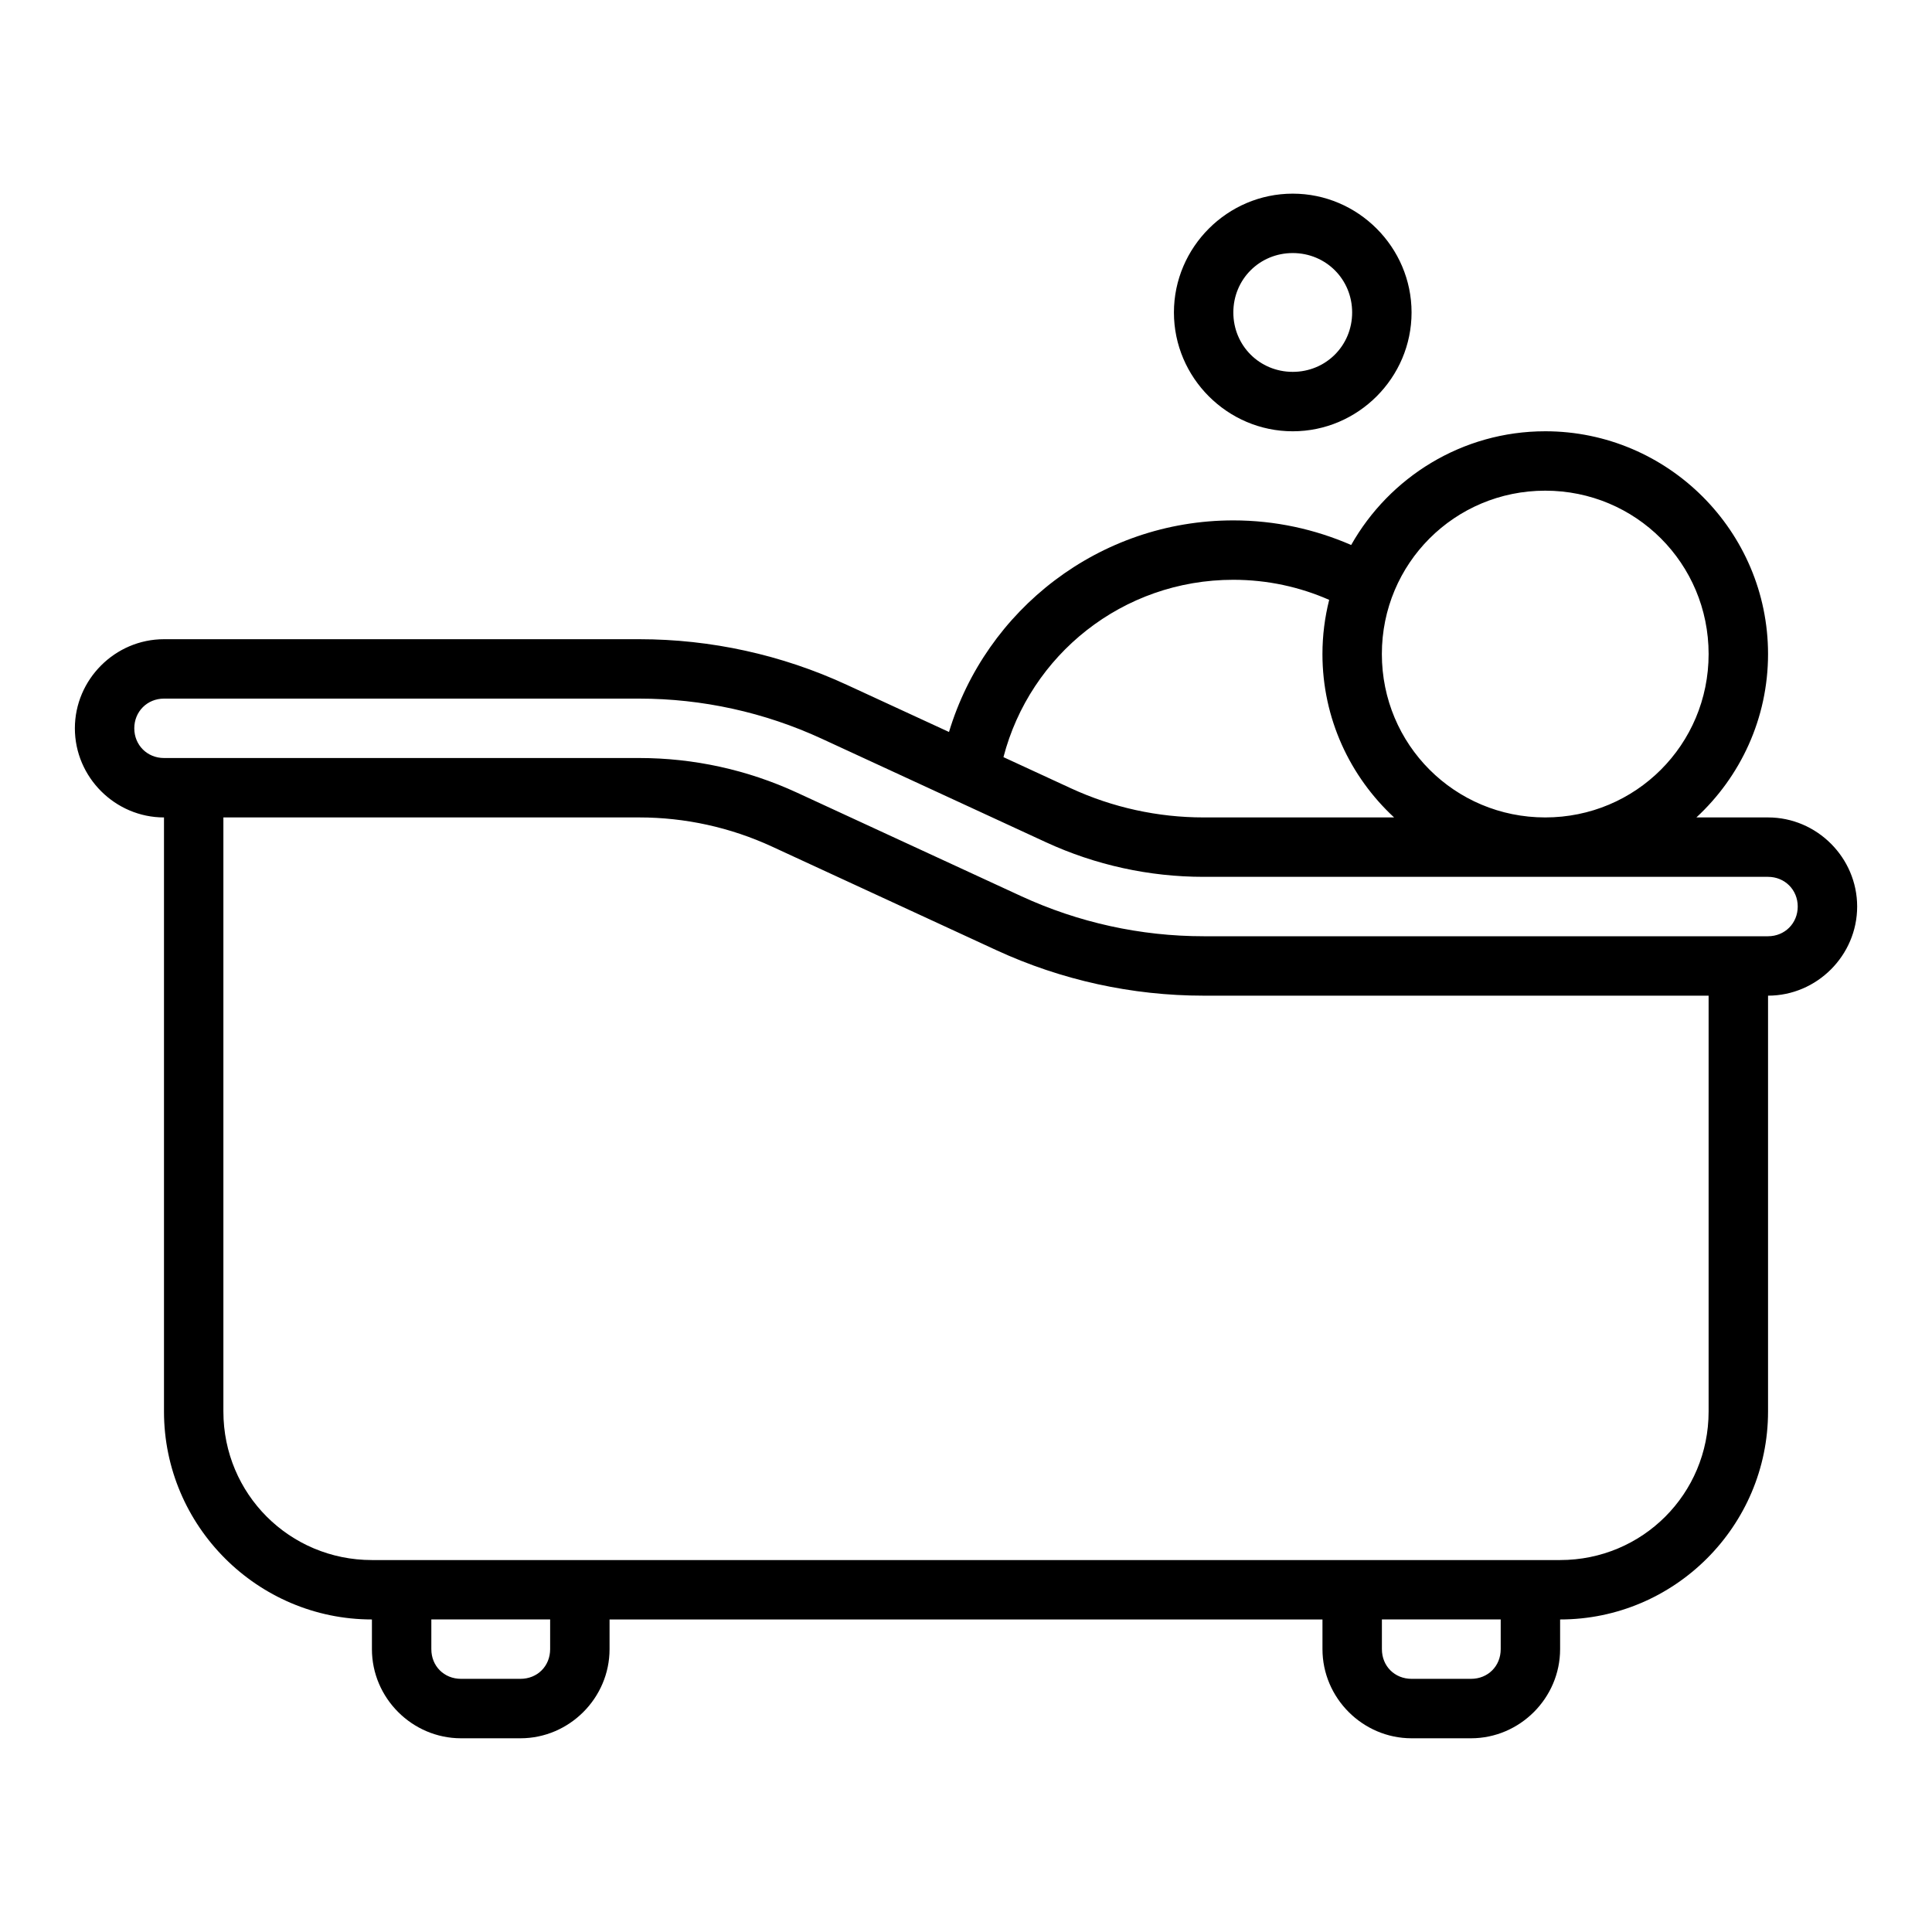 <?xml version="1.0" encoding="UTF-8"?>
<!-- Uploaded to: ICON Repo, www.iconrepo.com, Generator: ICON Repo Mixer Tools -->
<svg fill="#000000" width="800px" height="800px" version="1.1" viewBox="144 144 512 512" xmlns="http://www.w3.org/2000/svg">
 <path d="m486.59 195.32c-17.297 0-31.488 14.191-31.488 31.488s14.191 31.488 31.488 31.488 31.488-14.191 31.488-31.488-14.191-31.488-31.488-31.488zm0 15.742c8.789 0 15.742 6.957 15.742 15.742 0 8.789-6.957 15.742-15.742 15.742-8.789 0-15.742-6.957-15.742-15.742 0-8.789 6.957-15.742 15.742-15.742zm66.914 47.23c-22.023 0-41.285 12.18-51.43 30.137-9.582-4.168-20.133-6.519-31.227-6.519-35.508 0-65.594 23.688-75.352 56.074l-27.121-12.516c-17.23-7.953-35.988-12.07-54.965-12.07h-125.95c-12.949 0-23.617 10.668-23.617 23.617s10.668 23.617 23.617 23.617v157.44c0 30.34 24.766 55.105 55.105 55.105v7.871c0 12.945 10.668 23.617 23.617 23.617h15.742c12.945 0 23.617-10.668 23.617-23.617v-7.871h188.93v7.871c0 12.945 10.668 23.617 23.617 23.617h15.742c12.945 0 23.617-10.668 23.617-23.617v-7.871c30.34 0 55.105-24.766 55.105-55.105v-110.21c12.949 0 23.617-10.668 23.617-23.617 0-12.949-10.668-23.617-23.617-23.617h-18.988c11.664-10.797 18.988-26.215 18.988-43.297 0-32.516-26.527-59.039-59.039-59.039zm0 15.742c24.004 0 43.297 19.293 43.297 43.297 0 24.004-19.293 43.297-43.297 43.297s-43.297-19.293-43.297-43.297c0-24.004 19.293-43.297 43.297-43.297zm-82.656 23.617c9.047 0 17.637 1.906 25.398 5.32-1.156 4.602-1.785 9.41-1.785 14.359 0 17.082 7.324 32.5 18.988 43.297h-50.477c-12.145 0-24.141-2.633-35.164-7.719l-17.883-8.258c7.043-27.09 31.57-47 60.918-47zm-283.39 31.488h125.95c16.699 0 33.195 3.629 48.355 10.625l59.441 27.445c13.098 6.043 27.355 9.164 41.773 9.164h149.57c4.441 0 7.871 3.43 7.871 7.871s-3.43 7.871-7.871 7.871h-149.57c-16.699 0-33.195-3.629-48.355-10.625l-59.441-27.445c-13.098-6.043-27.355-9.164-41.773-9.164h-125.95c-4.441 0-7.871-3.43-7.871-7.871s3.43-7.871 7.871-7.871zm15.742 31.488h110.21c12.145 0 24.141 2.633 35.164 7.719l59.441 27.445c17.23 7.953 35.988 12.07 54.965 12.07h133.82v110.21c0 21.832-17.527 39.359-39.359 39.359h-314.88c-21.832 0-39.359-17.527-39.359-39.359zm55.105 212.54h31.488v7.871c0 4.496-3.375 7.871-7.871 7.871h-15.742c-4.496 0-7.871-3.375-7.871-7.871v-7.871zm251.91 0h31.488v7.871c0 4.496-3.375 7.871-7.871 7.871h-15.742c-4.496 0-7.871-3.375-7.871-7.871v-7.871z" fill-rule="evenodd"/>
</svg>